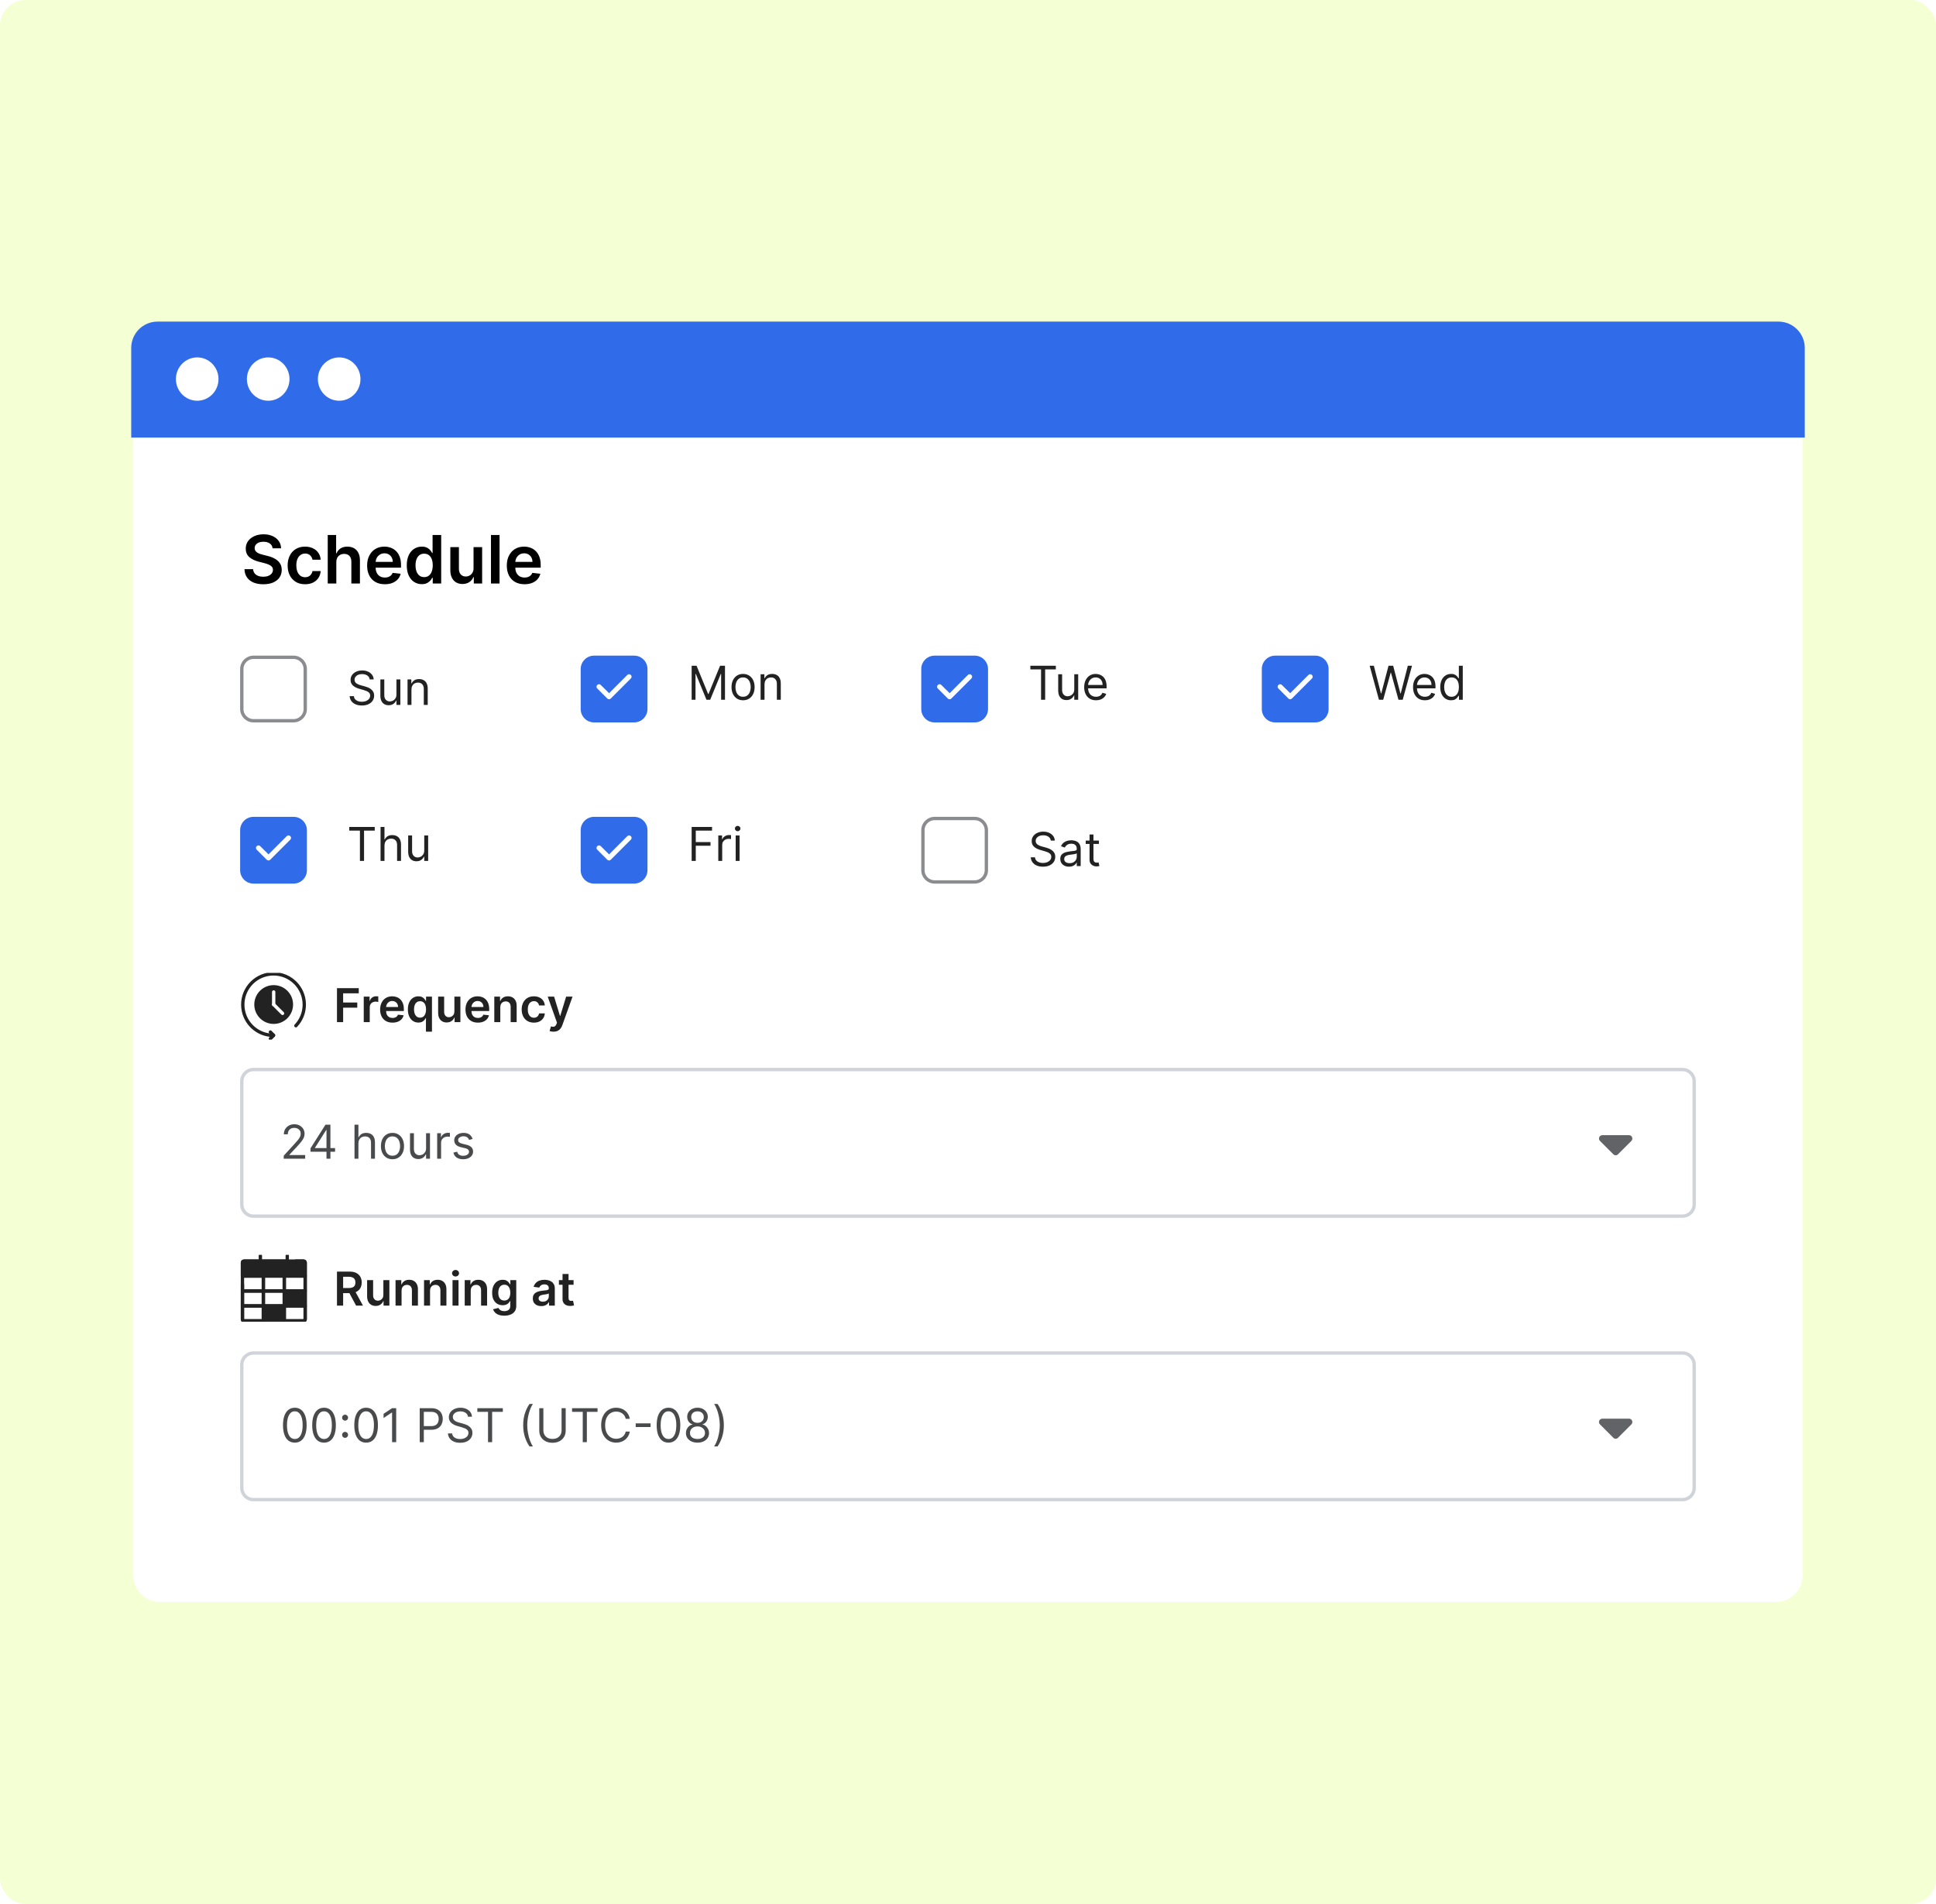 <svg width="305" height="300" viewBox="0 0 305 300" fill="none" xmlns="http://www.w3.org/2000/svg">
<rect width="305" height="300" rx="4" fill="#F4FFD3"/>
<g filter="url(#filter0_d_782_81918)">
<g clip-path="url(#clip0_782_81918)">
<path d="M21 66.317H284V246.209C284 248.533 282.116 250.417 279.792 250.417H25.208C22.884 250.417 21 248.533 21 246.209V66.317Z" fill="white"/>
<path d="M42.946 84.393C42.911 84.067 42.764 83.813 42.505 83.631C42.249 83.449 41.915 83.358 41.504 83.358C41.215 83.358 40.967 83.402 40.761 83.489C40.554 83.576 40.396 83.695 40.286 83.844C40.177 83.993 40.121 84.164 40.118 84.356C40.118 84.515 40.154 84.653 40.227 84.771C40.301 84.888 40.402 84.987 40.529 85.069C40.656 85.149 40.797 85.216 40.951 85.271C41.106 85.326 41.261 85.372 41.418 85.409L42.136 85.589C42.424 85.656 42.702 85.747 42.969 85.861C43.237 85.976 43.478 86.12 43.69 86.295C43.904 86.469 44.073 86.68 44.198 86.926C44.322 87.173 44.384 87.462 44.384 87.793C44.384 88.241 44.27 88.636 44.041 88.977C43.812 89.316 43.48 89.581 43.047 89.773C42.616 89.962 42.094 90.057 41.482 90.057C40.886 90.057 40.37 89.965 39.931 89.78C39.495 89.596 39.154 89.327 38.908 88.973C38.664 88.62 38.532 88.189 38.512 87.681H39.875C39.895 87.947 39.977 88.169 40.122 88.346C40.266 88.523 40.454 88.655 40.686 88.742C40.92 88.829 41.182 88.873 41.471 88.873C41.772 88.873 42.036 88.828 42.263 88.738C42.492 88.646 42.671 88.519 42.8 88.357C42.93 88.193 42.996 88.001 42.998 87.782C42.996 87.582 42.937 87.418 42.823 87.288C42.708 87.156 42.548 87.047 42.341 86.96C42.137 86.87 41.898 86.79 41.624 86.721L40.753 86.496C40.123 86.335 39.625 86.089 39.259 85.761C38.895 85.429 38.714 84.99 38.714 84.442C38.714 83.991 38.836 83.596 39.08 83.258C39.326 82.919 39.661 82.656 40.084 82.469C40.508 82.28 40.987 82.185 41.523 82.185C42.066 82.185 42.541 82.28 42.95 82.469C43.361 82.656 43.683 82.916 43.917 83.25C44.152 83.581 44.272 83.962 44.28 84.393H42.946ZM48.063 90.053C47.49 90.053 46.999 89.927 46.588 89.676C46.179 89.424 45.864 89.077 45.642 88.633C45.423 88.188 45.314 87.674 45.314 87.094C45.314 86.511 45.426 85.997 45.65 85.551C45.874 85.103 46.19 84.754 46.599 84.505C47.01 84.254 47.495 84.128 48.056 84.128C48.522 84.128 48.934 84.214 49.292 84.386C49.654 84.555 49.941 84.796 50.155 85.107C50.37 85.416 50.492 85.777 50.521 86.19H49.229C49.176 85.914 49.052 85.683 48.855 85.499C48.661 85.312 48.401 85.219 48.075 85.219C47.798 85.219 47.555 85.294 47.346 85.443C47.137 85.59 46.974 85.802 46.857 86.078C46.742 86.355 46.685 86.686 46.685 87.072C46.685 87.463 46.742 87.799 46.857 88.081C46.971 88.359 47.132 88.575 47.339 88.727C47.548 88.876 47.793 88.951 48.075 88.951C48.274 88.951 48.452 88.914 48.609 88.839C48.768 88.762 48.901 88.651 49.008 88.506C49.115 88.362 49.189 88.186 49.229 87.98H50.521C50.489 88.386 50.37 88.746 50.163 89.059C49.956 89.371 49.675 89.615 49.319 89.791C48.962 89.966 48.544 90.053 48.063 90.053ZM52.984 86.579V89.941H51.632V82.29H52.954V85.178H53.022C53.156 84.854 53.364 84.599 53.645 84.412C53.929 84.223 54.291 84.128 54.729 84.128C55.127 84.128 55.475 84.212 55.771 84.378C56.068 84.545 56.297 84.789 56.459 85.111C56.623 85.432 56.705 85.824 56.705 86.287V89.941H55.353V86.496C55.353 86.111 55.253 85.81 55.054 85.596C54.857 85.379 54.581 85.271 54.224 85.271C53.985 85.271 53.771 85.323 53.582 85.428C53.395 85.53 53.248 85.678 53.141 85.873C53.036 86.067 52.984 86.302 52.984 86.579ZM60.624 90.053C60.049 90.053 59.552 89.933 59.133 89.694C58.717 89.453 58.397 89.112 58.173 88.671C57.949 88.227 57.837 87.706 57.837 87.105C57.837 86.515 57.949 85.997 58.173 85.551C58.4 85.103 58.716 84.754 59.122 84.505C59.528 84.254 60.005 84.128 60.553 84.128C60.907 84.128 61.24 84.185 61.554 84.3C61.87 84.412 62.149 84.586 62.391 84.823C62.635 85.059 62.827 85.361 62.966 85.727C63.106 86.091 63.175 86.524 63.175 87.027V87.442H58.472V86.53H61.879C61.877 86.271 61.821 86.041 61.711 85.839C61.602 85.635 61.448 85.474 61.252 85.357C61.057 85.24 60.831 85.181 60.572 85.181C60.295 85.181 60.052 85.249 59.843 85.383C59.634 85.515 59.471 85.69 59.354 85.906C59.239 86.12 59.181 86.356 59.178 86.612V87.408C59.178 87.742 59.239 88.028 59.361 88.267C59.483 88.504 59.654 88.686 59.873 88.813C60.092 88.937 60.349 88.999 60.643 88.999C60.839 88.999 61.017 88.972 61.177 88.917C61.336 88.86 61.474 88.777 61.592 88.667C61.709 88.557 61.797 88.422 61.857 88.26L63.119 88.402C63.04 88.736 62.888 89.027 62.664 89.276C62.442 89.522 62.158 89.714 61.812 89.851C61.466 89.986 61.07 90.053 60.624 90.053ZM66.449 90.042C65.998 90.042 65.595 89.926 65.239 89.694C64.882 89.463 64.601 89.126 64.394 88.686C64.188 88.245 64.084 87.709 64.084 87.079C64.084 86.442 64.189 85.904 64.398 85.465C64.61 85.025 64.895 84.692 65.254 84.468C65.612 84.241 66.012 84.128 66.453 84.128C66.789 84.128 67.065 84.185 67.282 84.3C67.499 84.412 67.671 84.548 67.798 84.707C67.925 84.864 68.023 85.012 68.093 85.152H68.149V82.29H69.505V89.941H68.175V89.037H68.093C68.023 89.176 67.922 89.325 67.79 89.481C67.658 89.636 67.484 89.768 67.267 89.877C67.05 89.987 66.778 90.042 66.449 90.042ZM66.826 88.932C67.113 88.932 67.357 88.855 67.558 88.701C67.76 88.544 67.913 88.326 68.018 88.047C68.123 87.768 68.175 87.443 68.175 87.072C68.175 86.701 68.123 86.378 68.018 86.104C67.916 85.83 67.764 85.617 67.562 85.465C67.363 85.314 67.118 85.238 66.826 85.238C66.525 85.238 66.273 85.316 66.072 85.473C65.87 85.63 65.718 85.847 65.616 86.123C65.514 86.399 65.463 86.716 65.463 87.072C65.463 87.43 65.514 87.751 65.616 88.032C65.721 88.311 65.874 88.531 66.075 88.693C66.28 88.853 66.53 88.932 66.826 88.932ZM74.603 87.528V84.203H75.956V89.941H74.644V88.921H74.585C74.455 89.242 74.242 89.505 73.946 89.709C73.652 89.913 73.29 90.016 72.859 90.016C72.483 90.016 72.15 89.932 71.861 89.765C71.575 89.596 71.351 89.351 71.189 89.029C71.027 88.706 70.946 88.315 70.946 87.856V84.203H72.298V87.647C72.298 88.011 72.398 88.3 72.597 88.514C72.796 88.728 73.058 88.835 73.382 88.835C73.581 88.835 73.774 88.787 73.961 88.689C74.147 88.592 74.301 88.448 74.42 88.256C74.542 88.062 74.603 87.819 74.603 87.528ZM78.699 82.29V89.941H77.346V82.29H78.699ZM82.63 90.053C82.054 90.053 81.558 89.933 81.139 89.694C80.723 89.453 80.403 89.112 80.179 88.671C79.955 88.227 79.843 87.706 79.843 87.105C79.843 86.515 79.955 85.997 80.179 85.551C80.406 85.103 80.722 84.754 81.128 84.505C81.534 84.254 82.011 84.128 82.559 84.128C82.912 84.128 83.246 84.185 83.56 84.3C83.876 84.412 84.155 84.586 84.397 84.823C84.641 85.059 84.832 85.361 84.972 85.727C85.112 86.091 85.181 86.524 85.181 87.027V87.442H80.478V86.53H83.885C83.882 86.271 83.826 86.041 83.717 85.839C83.607 85.635 83.454 85.474 83.257 85.357C83.063 85.24 82.836 85.181 82.577 85.181C82.301 85.181 82.058 85.249 81.849 85.383C81.64 85.515 81.477 85.69 81.359 85.906C81.245 86.12 81.186 86.356 81.184 86.612V87.408C81.184 87.742 81.245 88.028 81.367 88.267C81.489 88.504 81.66 88.686 81.879 88.813C82.098 88.937 82.354 88.999 82.648 88.999C82.845 88.999 83.023 88.972 83.183 88.917C83.342 88.86 83.48 88.777 83.597 88.667C83.714 88.557 83.803 88.422 83.862 88.26L85.125 88.402C85.046 88.736 84.894 89.027 84.669 89.276C84.448 89.522 84.164 89.714 83.818 89.851C83.471 89.986 83.076 90.053 82.63 90.053Z" fill="black"/>
<path d="M38.095 103.409C38.095 102.392 38.919 101.568 39.936 101.568H46.248C47.265 101.568 48.089 102.392 48.089 103.409V109.721C48.089 110.737 47.265 111.562 46.248 111.562H39.936C38.919 111.562 38.095 110.737 38.095 109.721V103.409Z" fill="white"/>
<path d="M38.095 103.409C38.095 102.392 38.919 101.568 39.936 101.568H46.248C47.265 101.568 48.089 102.392 48.089 103.409V109.721C48.089 110.737 47.265 111.562 46.248 111.562H39.936C38.919 111.562 38.095 110.737 38.095 109.721V103.409Z" stroke="#8A8C8F" stroke-width="0.526"/>
<path d="M45.767 105.155C45.878 105.279 45.878 105.464 45.767 105.575L42.513 108.829C42.389 108.953 42.204 108.953 42.093 108.829L40.417 107.153C40.294 107.042 40.294 106.857 40.417 106.746C40.528 106.623 40.713 106.623 40.824 106.746L42.291 108.213L45.348 105.155C45.459 105.045 45.644 105.045 45.755 105.155H45.767Z" fill="white"/>
<path d="M58.241 105.048C58.21 104.783 58.083 104.578 57.86 104.431C57.636 104.285 57.363 104.211 57.038 104.211C56.801 104.211 56.594 104.25 56.416 104.326C56.24 104.403 56.102 104.509 56.003 104.643C55.905 104.777 55.856 104.93 55.856 105.101C55.856 105.243 55.891 105.366 55.959 105.469C56.028 105.57 56.117 105.655 56.225 105.723C56.333 105.789 56.447 105.844 56.565 105.888C56.684 105.929 56.793 105.963 56.892 105.99L57.436 106.136C57.575 106.173 57.731 106.223 57.901 106.288C58.074 106.352 58.239 106.44 58.396 106.552C58.554 106.662 58.685 106.803 58.788 106.976C58.891 107.148 58.942 107.36 58.942 107.611C58.942 107.9 58.866 108.162 58.715 108.395C58.565 108.629 58.345 108.815 58.056 108.952C57.768 109.09 57.419 109.159 57.007 109.159C56.624 109.159 56.291 109.097 56.011 108.973C55.732 108.85 55.512 108.677 55.352 108.456C55.193 108.234 55.103 107.977 55.082 107.684H55.752C55.769 107.886 55.837 108.054 55.956 108.186C56.076 108.317 56.228 108.415 56.411 108.479C56.596 108.542 56.794 108.573 57.007 108.573C57.255 108.573 57.477 108.533 57.674 108.453C57.871 108.371 58.027 108.258 58.142 108.113C58.257 107.967 58.315 107.796 58.315 107.601C58.315 107.423 58.265 107.278 58.166 107.166C58.066 107.055 57.935 106.964 57.773 106.894C57.611 106.825 57.436 106.764 57.248 106.711L56.589 106.523C56.17 106.403 55.839 106.231 55.595 106.008C55.351 105.785 55.229 105.493 55.229 105.132C55.229 104.832 55.31 104.571 55.472 104.347C55.636 104.122 55.856 103.948 56.131 103.824C56.408 103.699 56.718 103.636 57.059 103.636C57.405 103.636 57.711 103.698 57.98 103.822C58.248 103.944 58.461 104.111 58.618 104.324C58.777 104.537 58.86 104.778 58.869 105.048H58.241ZM62.456 107.423V105.048H63.073V109.065H62.456V108.385H62.414C62.32 108.589 62.174 108.762 61.975 108.905C61.776 109.047 61.525 109.117 61.222 109.117C60.971 109.117 60.748 109.062 60.553 108.952C60.357 108.841 60.204 108.674 60.092 108.45C59.981 108.226 59.925 107.942 59.925 107.601V105.048H60.542V107.559C60.542 107.852 60.624 108.085 60.788 108.26C60.953 108.434 61.164 108.521 61.421 108.521C61.574 108.521 61.73 108.482 61.889 108.403C62.049 108.325 62.183 108.205 62.291 108.042C62.401 107.88 62.456 107.674 62.456 107.423ZM64.821 106.649V109.065H64.204V105.048H64.8V105.676H64.852C64.946 105.472 65.089 105.308 65.281 105.184C65.473 105.059 65.721 104.996 66.024 104.996C66.296 104.996 66.534 105.052 66.738 105.163C66.942 105.273 67.1 105.44 67.214 105.665C67.327 105.889 67.384 106.171 67.384 106.513V109.065H66.766V106.554C66.766 106.239 66.684 105.993 66.521 105.817C66.357 105.639 66.132 105.55 65.846 105.55C65.649 105.55 65.473 105.593 65.318 105.678C65.164 105.764 65.043 105.889 64.954 106.052C64.865 106.216 64.821 106.415 64.821 106.649Z" fill="#222222"/>
<path d="M91.484 103.409C91.484 102.247 92.426 101.305 93.588 101.305H99.9C101.062 101.305 102.004 102.247 102.004 103.409V109.721C102.004 110.883 101.062 111.825 99.9 111.825H93.588C92.426 111.825 91.484 110.883 91.484 109.721V103.409Z" fill="#306BEA"/>
<path d="M99.382 104.349C99.542 104.497 99.542 104.756 99.382 104.903L96.226 108.059C96.078 108.22 95.819 108.22 95.671 108.059L94.093 106.481C93.933 106.334 93.933 106.075 94.093 105.927C94.241 105.766 94.5 105.766 94.648 105.927L95.955 107.221L98.827 104.349C98.975 104.188 99.234 104.188 99.382 104.349Z" fill="white"/>
<path d="M108.964 102.897H109.739L111.559 107.343H111.621L113.441 102.897H114.215V108.253H113.609V104.184H113.556L111.883 108.253H111.297L109.623 104.184H109.571V108.253H108.964V102.897ZM117.064 108.337C116.701 108.337 116.383 108.25 116.109 108.078C115.837 107.905 115.625 107.664 115.471 107.353C115.32 107.043 115.244 106.68 115.244 106.265C115.244 105.847 115.32 105.482 115.471 105.17C115.625 104.858 115.837 104.615 116.109 104.443C116.383 104.27 116.701 104.184 117.064 104.184C117.427 104.184 117.744 104.27 118.016 104.443C118.29 104.615 118.502 104.858 118.654 105.17C118.807 105.482 118.884 105.847 118.884 106.265C118.884 106.68 118.807 107.043 118.654 107.353C118.502 107.664 118.29 107.905 118.016 108.078C117.744 108.25 117.427 108.337 117.064 108.337ZM117.064 107.782C117.339 107.782 117.566 107.712 117.744 107.57C117.922 107.429 118.053 107.244 118.139 107.013C118.224 106.783 118.267 106.534 118.267 106.265C118.267 105.997 118.224 105.747 118.139 105.515C118.053 105.283 117.922 105.096 117.744 104.953C117.566 104.81 117.339 104.738 117.064 104.738C116.788 104.738 116.562 104.81 116.384 104.953C116.206 105.096 116.075 105.283 115.989 105.515C115.904 105.747 115.861 105.997 115.861 106.265C115.861 106.534 115.904 106.783 115.989 107.013C116.075 107.244 116.206 107.429 116.384 107.57C116.562 107.712 116.788 107.782 117.064 107.782ZM120.443 105.837V108.253H119.826V104.236H120.422V104.864H120.475C120.569 104.66 120.712 104.496 120.903 104.372C121.095 104.247 121.343 104.184 121.646 104.184C121.918 104.184 122.156 104.24 122.36 104.351C122.564 104.461 122.723 104.628 122.836 104.853C122.949 105.077 123.006 105.359 123.006 105.701V108.253H122.389V105.742C122.389 105.427 122.307 105.181 122.143 105.005C121.979 104.827 121.754 104.738 121.468 104.738C121.271 104.738 121.095 104.781 120.94 104.866C120.787 104.952 120.666 105.077 120.577 105.24C120.488 105.404 120.443 105.603 120.443 105.837Z" fill="#222222"/>
<path d="M145.136 103.409C145.136 102.247 146.078 101.305 147.24 101.305H153.552C154.714 101.305 155.656 102.247 155.656 103.409V109.721C155.656 110.883 154.714 111.825 153.552 111.825H147.24C146.078 111.825 145.136 110.883 145.136 109.721V103.409Z" fill="#306BEA"/>
<path d="M153.034 104.349C153.194 104.497 153.194 104.756 153.034 104.903L149.878 108.059C149.73 108.22 149.471 108.22 149.323 108.059L147.745 106.481C147.585 106.334 147.585 106.075 147.745 105.927C147.893 105.766 148.152 105.766 148.3 105.927L149.607 107.221L152.479 104.349C152.627 104.188 152.886 104.188 153.034 104.349Z" fill="white"/>
<path d="M162.324 103.473V102.897H166.34V103.473H164.656V108.253H164.008V103.473H162.324ZM169.242 106.611V104.236H169.86V108.253H169.242V107.573H169.201C169.106 107.777 168.96 107.95 168.761 108.093C168.563 108.235 168.311 108.305 168.008 108.305C167.757 108.305 167.534 108.25 167.339 108.14C167.143 108.029 166.99 107.862 166.878 107.638C166.767 107.413 166.711 107.13 166.711 106.788V104.236H167.328V106.747C167.328 107.04 167.41 107.273 167.574 107.447C167.74 107.622 167.951 107.709 168.207 107.709C168.36 107.709 168.516 107.67 168.675 107.591C168.835 107.513 168.97 107.393 169.078 107.23C169.188 107.068 169.242 106.862 169.242 106.611ZM172.674 108.337C172.287 108.337 171.953 108.251 171.672 108.08C171.394 107.908 171.178 107.667 171.027 107.359C170.877 107.048 170.802 106.687 170.802 106.276C170.802 105.865 170.877 105.502 171.027 105.188C171.178 104.873 171.389 104.627 171.659 104.451C171.931 104.273 172.249 104.184 172.611 104.184C172.821 104.184 173.027 104.219 173.231 104.289C173.435 104.358 173.621 104.472 173.788 104.628C173.955 104.784 174.089 104.989 174.188 105.246C174.288 105.502 174.337 105.817 174.337 106.192V106.454H171.241V105.92H173.71C173.71 105.694 173.664 105.491 173.574 105.314C173.485 105.136 173.357 104.995 173.192 104.893C173.028 104.79 172.834 104.738 172.611 104.738C172.365 104.738 172.153 104.799 171.973 104.921C171.795 105.042 171.659 105.199 171.563 105.392C171.467 105.586 171.419 105.793 171.419 106.014V106.37C171.419 106.673 171.471 106.931 171.576 107.142C171.682 107.351 171.829 107.51 172.018 107.62C172.206 107.728 172.425 107.782 172.674 107.782C172.836 107.782 172.983 107.76 173.113 107.714C173.246 107.667 173.36 107.597 173.456 107.505C173.552 107.411 173.626 107.294 173.678 107.155L174.274 107.322C174.212 107.524 174.106 107.702 173.958 107.855C173.81 108.007 173.627 108.126 173.409 108.211C173.191 108.295 172.946 108.337 172.674 108.337Z" fill="#222222"/>
<path d="M198.788 103.409C198.788 102.247 199.73 101.305 200.892 101.305H207.204C208.366 101.305 209.308 102.247 209.308 103.409V109.721C209.308 110.883 208.366 111.825 207.204 111.825H200.892C199.73 111.825 198.788 110.883 198.788 109.721V103.409Z" fill="#306BEA"/>
<path d="M206.686 104.349C206.846 104.497 206.846 104.756 206.686 104.903L203.53 108.059C203.382 108.22 203.123 108.22 202.975 108.059L201.397 106.481C201.237 106.334 201.237 106.075 201.397 105.927C201.545 105.766 201.804 105.766 201.952 105.927L203.259 107.221L206.131 104.349C206.279 104.188 206.538 104.188 206.686 104.349Z" fill="white"/>
<path d="M217.241 108.253L215.777 102.897H216.436L217.555 107.259H217.607L218.748 102.897H219.48L220.62 107.259H220.672L221.791 102.897H222.45L220.986 108.253H220.317L219.135 103.985H219.093L217.911 108.253H217.241ZM224.485 108.337C224.098 108.337 223.764 108.251 223.483 108.08C223.204 107.908 222.989 107.667 222.837 107.359C222.688 107.048 222.613 106.687 222.613 106.276C222.613 105.865 222.688 105.502 222.837 105.188C222.989 104.873 223.2 104.627 223.47 104.451C223.742 104.273 224.06 104.184 224.422 104.184C224.631 104.184 224.838 104.219 225.042 104.289C225.246 104.358 225.432 104.472 225.599 104.628C225.766 104.784 225.9 104.989 225.999 105.246C226.098 105.502 226.148 105.817 226.148 106.192V106.454H223.052V105.92H225.521C225.521 105.694 225.475 105.491 225.385 105.314C225.296 105.136 225.168 104.995 225.003 104.893C224.839 104.79 224.645 104.738 224.422 104.738C224.176 104.738 223.964 104.799 223.784 104.921C223.606 105.042 223.469 105.199 223.374 105.392C223.278 105.586 223.23 105.793 223.23 106.014V106.37C223.23 106.673 223.282 106.931 223.387 107.142C223.493 107.351 223.64 107.51 223.829 107.62C224.017 107.728 224.236 107.782 224.485 107.782C224.647 107.782 224.794 107.76 224.924 107.714C225.057 107.667 225.171 107.597 225.267 107.505C225.363 107.411 225.437 107.294 225.489 107.155L226.085 107.322C226.023 107.524 225.917 107.702 225.769 107.855C225.621 108.007 225.438 108.126 225.22 108.211C225.002 108.295 224.757 108.337 224.485 108.337ZM228.604 108.337C228.269 108.337 227.973 108.252 227.717 108.083C227.461 107.912 227.26 107.672 227.116 107.361C226.971 107.049 226.899 106.68 226.899 106.255C226.899 105.833 226.971 105.467 227.116 105.157C227.26 104.846 227.462 104.607 227.72 104.438C227.978 104.268 228.276 104.184 228.614 104.184C228.876 104.184 229.082 104.227 229.234 104.315C229.387 104.4 229.504 104.498 229.584 104.608C229.666 104.716 229.73 104.805 229.775 104.874H229.828V102.897H230.445V108.253H229.848V107.636H229.775C229.73 107.709 229.665 107.801 229.582 107.913C229.498 108.023 229.379 108.121 229.223 108.208C229.068 108.294 228.862 108.337 228.604 108.337ZM228.687 107.782C228.935 107.782 229.144 107.718 229.315 107.589C229.486 107.458 229.616 107.278 229.705 107.047C229.794 106.816 229.838 106.548 229.838 106.245C229.838 105.945 229.794 105.682 229.707 105.457C229.62 105.231 229.491 105.055 229.32 104.929C229.149 104.802 228.938 104.738 228.687 104.738C228.426 104.738 228.208 104.805 228.034 104.94C227.861 105.072 227.731 105.253 227.644 105.481C227.559 105.708 227.516 105.962 227.516 106.245C227.516 106.53 227.559 106.79 227.647 107.024C227.735 107.256 227.866 107.441 228.039 107.578C228.213 107.714 228.429 107.782 228.687 107.782Z" fill="#222222"/>
<path d="M37.832 128.807C37.832 127.645 38.774 126.703 39.936 126.703H46.248C47.41 126.703 48.352 127.645 48.352 128.807V135.119C48.352 136.281 47.41 137.223 46.248 137.223H39.936C38.774 137.223 37.832 136.281 37.832 135.119V128.807Z" fill="#306BEA"/>
<path d="M45.73 129.747C45.89 129.895 45.89 130.153 45.73 130.301L42.574 133.457C42.426 133.618 42.167 133.618 42.019 133.457L40.441 131.879C40.281 131.731 40.281 131.473 40.441 131.325C40.589 131.164 40.848 131.164 40.996 131.325L42.303 132.619L45.175 129.747C45.323 129.586 45.582 129.586 45.73 129.747Z" fill="white"/>
<path d="M55.02 128.871V128.295H59.036V128.871H57.352V133.651H56.704V128.871H55.02ZM60.571 131.235V133.651H59.954V128.295H60.571V130.262H60.623C60.717 130.054 60.858 129.89 61.047 129.768C61.237 129.644 61.489 129.582 61.805 129.582C62.079 129.582 62.319 129.637 62.524 129.747C62.73 129.855 62.889 130.021 63.003 130.246C63.118 130.469 63.175 130.753 63.175 131.099V133.651H62.558V131.14C62.558 130.821 62.475 130.575 62.31 130.4C62.146 130.224 61.918 130.136 61.627 130.136C61.425 130.136 61.244 130.179 61.083 130.264C60.925 130.35 60.799 130.474 60.707 130.638C60.616 130.802 60.571 131.001 60.571 131.235ZM66.836 132.009V129.634H67.453V133.651H66.836V132.971H66.794C66.7 133.175 66.553 133.348 66.355 133.491C66.156 133.633 65.905 133.703 65.601 133.703C65.35 133.703 65.127 133.648 64.932 133.538C64.737 133.427 64.583 133.259 64.472 133.036C64.36 132.811 64.304 132.528 64.304 132.186V129.634H64.921V132.145C64.921 132.437 65.004 132.671 65.167 132.845C65.333 133.02 65.544 133.107 65.8 133.107C65.954 133.107 66.11 133.068 66.268 132.989C66.429 132.911 66.563 132.791 66.671 132.628C66.781 132.466 66.836 132.26 66.836 132.009Z" fill="#222222"/>
<path d="M91.484 128.807C91.484 127.645 92.426 126.703 93.588 126.703H99.9C101.062 126.703 102.004 127.645 102.004 128.807V135.119C102.004 136.281 101.062 137.223 99.9 137.223H93.588C92.426 137.223 91.484 136.281 91.484 135.119V128.807Z" fill="#306BEA"/>
<path d="M99.382 129.747C99.542 129.895 99.542 130.153 99.382 130.301L96.226 133.457C96.078 133.618 95.819 133.618 95.671 133.457L94.093 131.879C93.933 131.731 93.933 131.473 94.093 131.325C94.241 131.164 94.5 131.164 94.648 131.325L95.955 132.619L98.827 129.747C98.975 129.586 99.234 129.586 99.382 129.747Z" fill="white"/>
<path d="M108.964 133.651V128.295H112.176V128.871H109.613V130.68H111.935V131.255H109.613V133.651H108.964ZM113.16 133.651V129.634H113.756V130.241H113.798C113.871 130.042 114.003 129.881 114.195 129.757C114.387 129.633 114.603 129.571 114.844 129.571C114.889 129.571 114.946 129.572 115.014 129.574C115.082 129.576 115.133 129.578 115.168 129.582V130.209C115.147 130.204 115.099 130.196 115.024 130.186C114.951 130.174 114.873 130.168 114.791 130.168C114.596 130.168 114.422 130.209 114.268 130.291C114.117 130.371 113.996 130.482 113.908 130.625C113.82 130.766 113.777 130.928 113.777 131.109V133.651H113.16ZM115.9 133.651V129.634H116.517V133.651H115.9ZM116.213 128.965C116.093 128.965 115.989 128.924 115.902 128.842C115.817 128.76 115.774 128.661 115.774 128.546C115.774 128.431 115.817 128.333 115.902 128.251C115.989 128.169 116.093 128.128 116.213 128.128C116.334 128.128 116.437 128.169 116.522 128.251C116.609 128.333 116.653 128.431 116.653 128.546C116.653 128.661 116.609 128.76 116.522 128.842C116.437 128.924 116.334 128.965 116.213 128.965Z" fill="#222222"/>
<path d="M145.399 128.807C145.399 127.79 146.223 126.966 147.24 126.966H153.552C154.569 126.966 155.393 127.79 155.393 128.807V135.119C155.393 136.136 154.569 136.96 153.552 136.96H147.24C146.223 136.96 145.399 136.136 145.399 135.119V128.807Z" fill="white"/>
<path d="M145.399 128.807C145.399 127.79 146.223 126.966 147.24 126.966H153.552C154.569 126.966 155.393 127.79 155.393 128.807V135.119C155.393 136.136 154.569 136.96 153.552 136.96H147.24C146.223 136.96 145.399 136.136 145.399 135.119V128.807Z" stroke="#8A8C8F" stroke-width="0.526"/>
<path d="M153.071 130.554C153.182 130.677 153.182 130.862 153.071 130.973L149.817 134.228C149.693 134.351 149.508 134.351 149.397 134.228L147.721 132.551C147.598 132.44 147.598 132.255 147.721 132.144C147.832 132.021 148.017 132.021 148.128 132.144L149.595 133.611L152.652 130.554C152.763 130.443 152.948 130.443 153.059 130.554H153.071Z" fill="white"/>
<path d="M165.545 130.446C165.514 130.181 165.387 129.975 165.164 129.829C164.94 129.683 164.667 129.609 164.342 129.609C164.105 129.609 163.898 129.648 163.72 129.724C163.544 129.801 163.406 129.907 163.307 130.041C163.209 130.175 163.16 130.328 163.16 130.498C163.16 130.641 163.194 130.764 163.262 130.867C163.332 130.968 163.421 131.053 163.529 131.121C163.637 131.187 163.751 131.242 163.869 131.286C163.988 131.327 164.097 131.361 164.196 131.388L164.74 131.534C164.879 131.571 165.035 131.621 165.205 131.686C165.378 131.75 165.543 131.838 165.7 131.95C165.858 132.06 165.989 132.201 166.092 132.373C166.195 132.546 166.246 132.758 166.246 133.009C166.246 133.298 166.17 133.56 166.019 133.793C165.869 134.027 165.649 134.213 165.36 134.35C165.072 134.488 164.723 134.557 164.311 134.557C163.928 134.557 163.595 134.495 163.315 134.371C163.036 134.248 162.816 134.075 162.656 133.854C162.497 133.632 162.407 133.375 162.386 133.082H163.056C163.073 133.284 163.141 133.452 163.26 133.584C163.38 133.715 163.532 133.813 163.715 133.877C163.9 133.94 164.098 133.971 164.311 133.971C164.559 133.971 164.781 133.931 164.978 133.851C165.175 133.769 165.331 133.656 165.446 133.511C165.561 133.365 165.619 133.194 165.619 132.998C165.619 132.821 165.569 132.676 165.47 132.564C165.37 132.453 165.239 132.362 165.077 132.292C164.915 132.223 164.74 132.162 164.552 132.109L163.893 131.921C163.474 131.801 163.143 131.629 162.899 131.406C162.655 131.183 162.533 130.891 162.533 130.53C162.533 130.23 162.614 129.968 162.776 129.745C162.94 129.52 163.16 129.346 163.435 129.222C163.712 129.097 164.022 129.034 164.363 129.034C164.709 129.034 165.015 129.096 165.284 129.22C165.552 129.342 165.765 129.509 165.922 129.722C166.081 129.934 166.164 130.176 166.173 130.446H165.545ZM168.411 134.557C168.156 134.557 167.925 134.509 167.718 134.413C167.51 134.316 167.346 134.175 167.224 133.992C167.102 133.807 167.041 133.584 167.041 133.323C167.041 133.093 167.086 132.906 167.177 132.763C167.267 132.618 167.388 132.505 167.54 132.423C167.692 132.341 167.859 132.28 168.042 132.24C168.227 132.198 168.413 132.165 168.599 132.141C168.843 132.109 169.041 132.086 169.193 132.07C169.346 132.053 169.458 132.024 169.527 131.984C169.599 131.944 169.635 131.874 169.635 131.775V131.754C169.635 131.496 169.564 131.295 169.423 131.152C169.283 131.009 169.072 130.938 168.787 130.938C168.493 130.938 168.262 131.002 168.094 131.131C167.927 131.26 167.809 131.398 167.741 131.544L167.156 131.335C167.26 131.091 167.4 130.901 167.574 130.765C167.75 130.627 167.942 130.532 168.149 130.478C168.359 130.422 168.564 130.394 168.767 130.394C168.896 130.394 169.044 130.41 169.211 130.441C169.38 130.471 169.543 130.532 169.7 130.627C169.859 130.721 169.99 130.863 170.095 131.053C170.2 131.243 170.252 131.497 170.252 131.816V134.463H169.635V133.919H169.603C169.561 134.006 169.492 134.099 169.394 134.199C169.296 134.298 169.167 134.383 169.004 134.452C168.842 134.522 168.644 134.557 168.411 134.557ZM168.505 134.003C168.749 134.003 168.955 133.955 169.122 133.859C169.291 133.763 169.419 133.639 169.504 133.487C169.591 133.336 169.635 133.176 169.635 133.009V132.444C169.609 132.475 169.551 132.504 169.462 132.53C169.375 132.555 169.274 132.577 169.159 132.596C169.045 132.613 168.935 132.629 168.827 132.643C168.72 132.655 168.634 132.665 168.568 132.674C168.407 132.695 168.257 132.729 168.118 132.776C167.98 132.822 167.869 132.89 167.783 132.983C167.7 133.073 167.658 133.197 167.658 133.354C167.658 133.569 167.737 133.731 167.896 133.841C168.056 133.949 168.259 134.003 168.505 134.003ZM173.125 130.446V130.969H171.044V130.446H173.125ZM171.65 129.484H172.267V133.312C172.267 133.487 172.293 133.617 172.343 133.705C172.396 133.79 172.462 133.847 172.542 133.877C172.624 133.905 172.71 133.919 172.801 133.919C172.869 133.919 172.925 133.915 172.968 133.908C173.012 133.9 173.047 133.893 173.073 133.888L173.198 134.442C173.157 134.458 173.098 134.473 173.023 134.489C172.948 134.506 172.853 134.515 172.738 134.515C172.564 134.515 172.393 134.478 172.226 134.403C172.06 134.328 171.922 134.214 171.812 134.06C171.704 133.907 171.65 133.713 171.65 133.48V129.484Z" fill="#222222"/>
<g clip-path="url(#clip1_782_81918)">
<path d="M43.116 159.067C44.658 159.067 45.908 157.816 45.908 156.275C45.908 154.733 44.658 153.482 43.116 153.482C41.574 153.482 40.324 154.733 40.324 156.275C40.324 157.816 41.574 159.067 43.116 159.067Z" fill="#222222" stroke="#222222" stroke-width="0.526" stroke-linecap="round" stroke-linejoin="round"/>
<path d="M46.615 159.614C47.434 158.747 47.937 157.576 47.937 156.289C47.937 153.613 45.768 151.443 43.092 151.443C40.416 151.443 38.247 153.613 38.247 156.289C38.247 158.965 40.416 161.133 43.092 161.133" stroke="#222222" stroke-width="0.526" stroke-linecap="round" stroke-linejoin="round"/>
<path d="M42.594 160.611L43.097 161.114C43.108 161.125 43.108 161.142 43.097 161.152L42.594 161.655" stroke="#222222" stroke-width="0.526" stroke-linecap="round" stroke-linejoin="round"/>
<path d="M43.116 156.275V154.299" stroke="white" stroke-width="0.526" stroke-linecap="round" stroke-linejoin="round"/>
<path d="M43.116 156.274L44.513 157.671" stroke="white" stroke-width="0.526" stroke-linecap="round" stroke-linejoin="round"/>
</g>
<path d="M53.088 159.049V153.693H56.519V154.506H54.058V155.96H56.284V156.774H54.058V159.049H53.088ZM57.304 159.049V155.032H58.222V155.702H58.263C58.337 155.47 58.462 155.291 58.64 155.165C58.819 155.038 59.024 154.975 59.255 154.975C59.307 154.975 59.365 154.977 59.43 154.982C59.496 154.986 59.551 154.992 59.594 155.001V155.872C59.554 155.858 59.491 155.845 59.404 155.835C59.318 155.823 59.235 155.817 59.155 155.817C58.983 155.817 58.827 155.854 58.69 155.929C58.554 156.002 58.447 156.104 58.368 156.235C58.29 156.366 58.25 156.517 58.25 156.687V159.049H57.304ZM61.836 159.127C61.434 159.127 61.086 159.044 60.793 158.876C60.502 158.707 60.278 158.468 60.121 158.16C59.964 157.849 59.885 157.484 59.885 157.064C59.885 156.651 59.964 156.288 60.121 155.976C60.279 155.662 60.501 155.418 60.785 155.244C61.069 155.068 61.403 154.98 61.786 154.98C62.034 154.98 62.268 155.02 62.487 155.1C62.709 155.179 62.904 155.301 63.073 155.466C63.244 155.632 63.378 155.843 63.476 156.099C63.574 156.354 63.622 156.657 63.622 157.009V157.299H60.33V156.661H62.715C62.713 156.48 62.674 156.319 62.597 156.177C62.52 156.035 62.413 155.922 62.276 155.84C62.14 155.758 61.981 155.717 61.8 155.717C61.606 155.717 61.436 155.764 61.29 155.858C61.143 155.951 61.029 156.073 60.947 156.225C60.867 156.374 60.826 156.539 60.824 156.719V157.276C60.824 157.509 60.867 157.71 60.952 157.877C61.038 158.043 61.157 158.17 61.311 158.259C61.464 158.346 61.644 158.39 61.849 158.39C61.987 158.39 62.112 158.371 62.223 158.332C62.335 158.292 62.432 158.234 62.514 158.157C62.596 158.08 62.657 157.985 62.699 157.872L63.583 157.971C63.527 158.205 63.421 158.409 63.264 158.583C63.109 158.756 62.91 158.89 62.668 158.986C62.425 159.08 62.148 159.127 61.836 159.127ZM67.104 160.555V158.416H67.064C67.016 158.514 66.945 158.617 66.853 158.727C66.76 158.835 66.638 158.928 66.487 159.004C66.335 159.081 66.144 159.119 65.914 159.119C65.598 159.119 65.316 159.038 65.067 158.876C64.817 158.714 64.62 158.479 64.475 158.17C64.331 157.862 64.258 157.487 64.258 157.046C64.258 156.599 64.332 156.223 64.478 155.916C64.626 155.607 64.826 155.375 65.077 155.218C65.328 155.059 65.608 154.98 65.916 154.98C66.152 154.98 66.345 155.02 66.497 155.1C66.649 155.179 66.769 155.274 66.858 155.385C66.947 155.495 67.016 155.599 67.064 155.696H67.122V155.032H68.053V160.555H67.104ZM66.178 158.343C66.378 158.343 66.549 158.289 66.69 158.181C66.832 158.071 66.939 157.918 67.012 157.723C67.085 157.528 67.122 157.3 67.122 157.04C67.122 156.781 67.085 156.555 67.012 156.363C66.941 156.171 66.834 156.022 66.693 155.916C66.554 155.81 66.382 155.756 66.178 155.756C65.967 155.756 65.791 155.811 65.65 155.921C65.508 156.031 65.402 156.183 65.331 156.376C65.259 156.57 65.223 156.791 65.223 157.04C65.223 157.292 65.259 157.516 65.331 157.713C65.404 157.908 65.511 158.062 65.652 158.175C65.795 158.287 65.97 158.343 66.178 158.343ZM71.586 157.36V155.032H72.532V159.049H71.615V158.335H71.573C71.482 158.56 71.333 158.744 71.126 158.887C70.92 159.03 70.666 159.101 70.365 159.101C70.101 159.101 69.869 159.043 69.666 158.926C69.466 158.807 69.309 158.636 69.196 158.411C69.082 158.184 69.026 157.91 69.026 157.59V155.032H69.972V157.443C69.972 157.698 70.042 157.9 70.181 158.05C70.321 158.2 70.504 158.275 70.731 158.275C70.87 158.275 71.005 158.241 71.136 158.173C71.267 158.105 71.374 158.004 71.458 157.869C71.543 157.733 71.586 157.563 71.586 157.36ZM75.284 159.127C74.881 159.127 74.534 159.044 74.241 158.876C73.95 158.707 73.726 158.468 73.569 158.16C73.412 157.849 73.333 157.484 73.333 157.064C73.333 156.651 73.412 156.288 73.569 155.976C73.727 155.662 73.949 155.418 74.233 155.244C74.517 155.068 74.851 154.98 75.234 154.98C75.482 154.98 75.716 155.02 75.935 155.1C76.157 155.179 76.352 155.301 76.521 155.466C76.692 155.632 76.826 155.843 76.924 156.099C77.021 156.354 77.07 156.657 77.07 157.009V157.299H73.778V156.661H76.163C76.161 156.48 76.122 156.319 76.045 156.177C75.968 156.035 75.861 155.922 75.724 155.84C75.588 155.758 75.429 155.717 75.248 155.717C75.054 155.717 74.884 155.764 74.738 155.858C74.591 155.951 74.477 156.073 74.395 156.225C74.315 156.374 74.274 156.539 74.272 156.719V157.276C74.272 157.509 74.315 157.71 74.4 157.877C74.486 158.043 74.605 158.17 74.758 158.259C74.912 158.346 75.091 158.39 75.297 158.39C75.435 158.39 75.56 158.371 75.671 158.332C75.783 158.292 75.879 158.234 75.962 158.157C76.043 158.08 76.105 157.985 76.147 157.872L77.031 157.971C76.975 158.205 76.869 158.409 76.712 158.583C76.557 158.756 76.358 158.89 76.116 158.986C75.873 159.08 75.596 159.127 75.284 159.127ZM78.818 156.695V159.049H77.871V155.032H78.776V155.715H78.823C78.915 155.49 79.063 155.311 79.265 155.179C79.469 155.046 79.721 154.98 80.021 154.98C80.298 154.98 80.539 155.039 80.745 155.158C80.953 155.276 81.113 155.448 81.226 155.673C81.341 155.898 81.398 156.171 81.396 156.491V159.049H80.45V156.638C80.45 156.369 80.38 156.159 80.24 156.008C80.103 155.856 79.912 155.78 79.668 155.78C79.502 155.78 79.355 155.817 79.226 155.89C79.098 155.961 78.998 156.065 78.925 156.201C78.853 156.337 78.818 156.502 78.818 156.695ZM84.111 159.127C83.71 159.127 83.365 159.039 83.078 158.863C82.792 158.687 82.571 158.444 82.416 158.134C82.263 157.821 82.186 157.462 82.186 157.056C82.186 156.648 82.264 156.288 82.421 155.976C82.578 155.662 82.8 155.418 83.085 155.244C83.373 155.068 83.713 154.98 84.105 154.98C84.431 154.98 84.72 155.04 84.971 155.16C85.224 155.279 85.425 155.447 85.575 155.665C85.725 155.881 85.81 156.134 85.831 156.423H84.927C84.89 156.23 84.803 156.069 84.665 155.94C84.529 155.809 84.347 155.743 84.118 155.743C83.925 155.743 83.755 155.796 83.609 155.9C83.462 156.003 83.348 156.151 83.266 156.345C83.186 156.538 83.146 156.77 83.146 157.04C83.146 157.314 83.186 157.55 83.266 157.747C83.346 157.942 83.459 158.093 83.603 158.199C83.75 158.304 83.921 158.356 84.118 158.356C84.258 158.356 84.383 158.33 84.492 158.277C84.604 158.223 84.697 158.146 84.772 158.045C84.847 157.944 84.899 157.821 84.927 157.676H85.831C85.809 157.96 85.725 158.212 85.58 158.432C85.436 158.65 85.239 158.82 84.989 158.944C84.74 159.066 84.447 159.127 84.111 159.127ZM87.197 160.555C87.068 160.555 86.949 160.545 86.839 160.524C86.731 160.505 86.644 160.482 86.58 160.456L86.8 159.718C86.937 159.758 87.06 159.778 87.168 159.776C87.276 159.774 87.371 159.74 87.453 159.674C87.537 159.609 87.608 159.501 87.665 159.35L87.746 159.133L86.29 155.032H87.294L88.219 158.066H88.261L89.19 155.032H90.197L88.588 159.535C88.513 159.748 88.414 159.93 88.29 160.082C88.166 160.235 88.015 160.352 87.835 160.432C87.657 160.514 87.445 160.555 87.197 160.555Z" fill="#222222"/>
<g clip-path="url(#clip2_782_81918)">
<path d="M37.832 168.361C37.832 167.199 38.774 166.257 39.936 166.257H265.064C266.226 166.257 267.168 167.199 267.168 168.361V187.777C267.168 188.939 266.226 189.881 265.064 189.881H39.936C38.774 189.881 37.832 188.939 37.832 187.777V168.361Z" fill="white"/>
<path d="M44.698 180.569V180.098L46.466 178.163C46.674 177.936 46.844 177.739 46.979 177.572C47.113 177.403 47.212 177.244 47.277 177.096C47.343 176.946 47.376 176.789 47.376 176.625C47.376 176.437 47.331 176.274 47.24 176.136C47.151 175.999 47.029 175.892 46.874 175.817C46.719 175.742 46.545 175.705 46.351 175.705C46.145 175.705 45.966 175.748 45.812 175.833C45.661 175.917 45.543 176.034 45.459 176.186C45.377 176.338 45.336 176.516 45.336 176.719H44.719C44.719 176.406 44.792 176.13 44.936 175.893C45.081 175.656 45.278 175.471 45.527 175.339C45.778 175.206 46.06 175.14 46.372 175.14C46.686 175.14 46.964 175.206 47.206 175.339C47.449 175.471 47.639 175.65 47.776 175.875C47.914 176.1 47.983 176.35 47.983 176.625C47.983 176.822 47.947 177.015 47.876 177.203C47.806 177.39 47.684 177.598 47.51 177.828C47.337 178.057 47.097 178.336 46.79 178.665L45.587 179.952V179.994H48.077V180.569H44.698ZM48.916 179.471V178.937L51.27 175.213H51.657V176.04H51.395L49.617 178.853V178.895H52.787V179.471H48.916ZM51.437 180.569V179.308V179.06V175.213H52.054V180.569H51.437ZM56.465 178.153V180.569H55.848V175.213H56.465V177.18H56.518C56.612 176.972 56.753 176.808 56.941 176.685C57.131 176.562 57.384 176.5 57.7 176.5C57.974 176.5 58.213 176.555 58.419 176.665C58.625 176.773 58.784 176.939 58.898 177.164C59.013 177.387 59.07 177.671 59.07 178.017V180.569H58.453V178.058C58.453 177.739 58.37 177.493 58.205 177.318C58.041 177.142 57.813 177.054 57.522 177.054C57.32 177.054 57.138 177.097 56.978 177.182C56.819 177.268 56.694 177.392 56.602 177.556C56.511 177.72 56.465 177.919 56.465 178.153ZM61.831 180.653C61.468 180.653 61.15 180.566 60.876 180.394C60.605 180.221 60.392 179.98 60.238 179.669C60.087 179.359 60.011 178.996 60.011 178.581C60.011 178.163 60.087 177.798 60.238 177.486C60.392 177.174 60.605 176.931 60.876 176.759C61.15 176.586 61.468 176.5 61.831 176.5C62.194 176.5 62.511 176.586 62.783 176.759C63.056 176.931 63.269 177.174 63.421 177.486C63.574 177.798 63.651 178.163 63.651 178.581C63.651 178.996 63.574 179.359 63.421 179.669C63.269 179.98 63.056 180.221 62.783 180.394C62.511 180.566 62.194 180.653 61.831 180.653ZM61.831 180.098C62.106 180.098 62.333 180.028 62.511 179.886C62.689 179.745 62.82 179.559 62.906 179.329C62.991 179.099 63.034 178.85 63.034 178.581C63.034 178.313 62.991 178.063 62.906 177.831C62.82 177.599 62.689 177.412 62.511 177.269C62.333 177.126 62.106 177.054 61.831 177.054C61.556 177.054 61.329 177.126 61.151 177.269C60.973 177.412 60.842 177.599 60.756 177.831C60.671 178.063 60.628 178.313 60.628 178.581C60.628 178.85 60.671 179.099 60.756 179.329C60.842 179.559 60.973 179.745 61.151 179.886C61.329 180.028 61.556 180.098 61.831 180.098ZM67.124 178.927V176.552H67.742V180.569H67.124V179.889H67.083C66.989 180.093 66.842 180.266 66.643 180.409C66.445 180.551 66.194 180.621 65.89 180.621C65.639 180.621 65.416 180.566 65.221 180.456C65.025 180.345 64.872 180.177 64.76 179.954C64.649 179.729 64.593 179.446 64.593 179.104V176.552H65.21V179.063C65.21 179.355 65.292 179.589 65.456 179.763C65.622 179.938 65.833 180.025 66.089 180.025C66.242 180.025 66.398 179.986 66.557 179.907C66.717 179.829 66.852 179.708 66.96 179.546C67.07 179.384 67.124 179.178 67.124 178.927ZM68.872 180.569V176.552H69.468V177.159H69.51C69.583 176.96 69.716 176.799 69.907 176.675C70.099 176.551 70.316 176.489 70.556 176.489C70.601 176.489 70.658 176.49 70.726 176.492C70.794 176.494 70.846 176.496 70.88 176.5V177.127C70.859 177.122 70.811 177.114 70.737 177.104C70.663 177.092 70.586 177.086 70.504 177.086C70.308 177.086 70.134 177.127 69.981 177.208C69.829 177.289 69.709 177.4 69.62 177.543C69.533 177.684 69.489 177.846 69.489 178.027V180.569H68.872ZM74.457 177.452L73.903 177.609C73.868 177.516 73.816 177.426 73.748 177.339C73.682 177.25 73.591 177.177 73.476 177.12C73.361 177.062 73.214 177.033 73.034 177.033C72.789 177.033 72.584 177.09 72.42 177.203C72.258 177.315 72.177 177.457 72.177 177.63C72.177 177.783 72.233 177.904 72.344 177.993C72.456 178.082 72.63 178.156 72.867 178.215L73.463 178.362C73.823 178.449 74.09 178.582 74.266 178.762C74.442 178.94 74.53 179.169 74.53 179.45C74.53 179.68 74.464 179.885 74.332 180.067C74.201 180.248 74.018 180.391 73.782 180.496C73.547 180.6 73.273 180.653 72.961 180.653C72.552 180.653 72.213 180.564 71.944 180.386C71.675 180.208 71.505 179.948 71.434 179.607L72.02 179.46C72.076 179.676 72.181 179.838 72.336 179.946C72.493 180.055 72.698 180.109 72.951 180.109C73.239 180.109 73.467 180.048 73.636 179.926C73.807 179.802 73.892 179.654 73.892 179.481C73.892 179.342 73.843 179.225 73.746 179.131C73.648 179.035 73.498 178.963 73.296 178.916L72.626 178.759C72.259 178.672 71.989 178.537 71.816 178.354C71.645 178.169 71.56 177.938 71.56 177.661C71.56 177.434 71.623 177.234 71.751 177.059C71.879 176.885 72.055 176.748 72.276 176.649C72.499 176.55 72.752 176.5 73.034 176.5C73.432 176.5 73.744 176.587 73.971 176.761C74.199 176.936 74.361 177.166 74.457 177.452Z" fill="#494A4C"/>
<path d="M254.166 179.869L252.062 177.765C251.914 177.617 251.865 177.387 251.947 177.19C252.029 176.992 252.226 176.861 252.44 176.861H256.648C256.862 176.861 257.043 176.992 257.125 177.19C257.207 177.387 257.158 177.617 257.01 177.765L254.906 179.869C254.708 180.083 254.363 180.083 254.166 179.869Z" fill="#626366"/>
</g>
<path d="M38.095 168.361C38.095 167.344 38.919 166.52 39.936 166.52H265.064C266.081 166.52 266.905 167.344 266.905 168.361V187.777C266.905 188.794 266.081 189.618 265.064 189.618H39.936C38.919 189.618 38.095 188.794 38.095 187.777V168.361Z" stroke="#D0D3D9" stroke-width="0.526"/>
<g clip-path="url(#clip3_782_81918)">
<path d="M38.196 199.057V196.94C38.196 196.809 38.301 196.704 38.432 196.704H45.255" fill="#222222"/>
<path d="M38.196 199.057V196.94C38.196 196.809 38.301 196.704 38.432 196.704H45.255" stroke="#222222" stroke-width="0.526" stroke-linecap="round" stroke-linejoin="round"/>
<path d="M46.603 196.704H47.844C47.974 196.704 48.079 196.809 48.079 196.94V205.881C48.079 206.011 47.973 206.116 47.844 206.116H38.432C38.301 206.116 38.196 206.011 38.196 205.881V200.4" stroke="#222222" stroke-width="0.526" stroke-linecap="round" stroke-linejoin="round"/>
<path d="M45.254 196.704H38.432C38.301 196.704 38.196 196.809 38.196 196.94V199.057H48.079V196.94C48.079 196.809 47.974 196.704 47.844 196.704H45.255" fill="#222222"/>
<path d="M45.254 196.704H38.432C38.301 196.704 38.196 196.809 38.196 196.94V199.057H48.079V196.94C48.079 196.809 47.974 196.704 47.844 196.704H45.255" stroke="#222222" stroke-width="0.526" stroke-linecap="round" stroke-linejoin="round"/>
<path d="M38.196 199.058H41.49V201.411H38.196V200.401V199.058Z" stroke="#222222" stroke-width="0.526" stroke-linecap="round" stroke-linejoin="round"/>
<path d="M41.49 201.411H38.195V203.763H41.489V201.411H41.49Z" stroke="#222222" stroke-width="0.526" stroke-linecap="round" stroke-linejoin="round"/>
<path d="M38.195 203.763H41.489V206.116H38.431C38.3 206.116 38.195 206.011 38.195 205.88V203.763Z" stroke="#222222" stroke-width="0.526" stroke-linecap="round" stroke-linejoin="round"/>
<path d="M44.784 199.057H41.49V201.41H44.784V199.057Z" stroke="#222222" stroke-width="0.526" stroke-linecap="round" stroke-linejoin="round"/>
<path d="M44.784 201.411H41.49V203.763H44.784V201.411Z" stroke="#222222" stroke-width="0.526" stroke-linecap="round" stroke-linejoin="round"/>
<path d="M44.784 203.763H41.49V206.116H44.784V203.763Z" fill="#222222" stroke="#222222" stroke-width="0.526" stroke-linecap="round" stroke-linejoin="round"/>
<path d="M44.784 203.763H48.078V205.88C48.078 206.011 47.973 206.116 47.843 206.116H44.784V203.763Z" stroke="#222222" stroke-width="0.526" stroke-linecap="round" stroke-linejoin="round"/>
<path d="M41.019 195.857V197.551" stroke="#222222" stroke-width="0.526" stroke-linecap="round" stroke-linejoin="round"/>
<path d="M48.078 201.411H44.784V203.763H48.078V201.411Z" fill="#222222" stroke="#222222" stroke-width="0.526" stroke-linecap="round" stroke-linejoin="round"/>
<path d="M48.078 199.057H44.784V201.41H48.078V199.057Z" stroke="#222222" stroke-width="0.526" stroke-linecap="round" stroke-linejoin="round"/>
<path d="M45.254 195.857V197.551" stroke="#222222" stroke-width="0.526" stroke-linecap="round" stroke-linejoin="round"/>
</g>
<path d="M53.088 203.713V198.357H55.097C55.508 198.357 55.853 198.429 56.132 198.572C56.413 198.715 56.625 198.915 56.768 199.173C56.912 199.429 56.985 199.728 56.985 200.07C56.985 200.414 56.911 200.712 56.765 200.964C56.62 201.216 56.407 201.41 56.124 201.548C55.842 201.684 55.495 201.752 55.084 201.752H53.653V200.946H54.953C55.193 200.946 55.39 200.913 55.544 200.847C55.697 200.779 55.81 200.68 55.884 200.551C55.959 200.421 55.996 200.26 55.996 200.07C55.996 199.88 55.959 199.718 55.884 199.584C55.809 199.448 55.694 199.345 55.541 199.275C55.388 199.204 55.19 199.168 54.947 199.168H54.058V203.713H53.088ZM55.855 201.286L57.181 203.713H56.098L54.796 201.286H55.855ZM60.396 202.024V199.696H61.343V203.713H60.425V202.999H60.383C60.292 203.224 60.143 203.408 59.936 203.551C59.73 203.694 59.476 203.765 59.175 203.765C58.911 203.765 58.679 203.707 58.477 203.59C58.276 203.471 58.119 203.3 58.006 203.075C57.892 202.848 57.836 202.574 57.836 202.254V199.696H58.782V202.107C58.782 202.362 58.852 202.564 58.992 202.714C59.131 202.864 59.314 202.939 59.541 202.939C59.68 202.939 59.815 202.905 59.946 202.837C60.077 202.769 60.184 202.668 60.268 202.533C60.353 202.398 60.396 202.228 60.396 202.024ZM63.263 201.359V203.713H62.316V199.696H63.221V200.379H63.268C63.36 200.154 63.508 199.975 63.71 199.843C63.914 199.71 64.166 199.644 64.466 199.644C64.743 199.644 64.984 199.703 65.19 199.822C65.397 199.94 65.558 200.112 65.671 200.337C65.786 200.562 65.843 200.835 65.841 201.155V203.713H64.894V201.302C64.894 201.033 64.825 200.823 64.685 200.672C64.548 200.52 64.357 200.444 64.113 200.444C63.947 200.444 63.8 200.481 63.671 200.554C63.543 200.625 63.443 200.729 63.37 200.865C63.298 201.001 63.263 201.166 63.263 201.359ZM67.75 201.359V203.713H66.803V199.696H67.708V200.379H67.755C67.848 200.154 67.995 199.975 68.197 199.843C68.401 199.71 68.653 199.644 68.953 199.644C69.23 199.644 69.472 199.703 69.677 199.822C69.885 199.94 70.045 200.112 70.159 200.337C70.274 200.562 70.33 200.835 70.329 201.155V203.713H69.382V201.302C69.382 201.033 69.312 200.823 69.173 200.672C69.035 200.52 68.844 200.444 68.6 200.444C68.434 200.444 68.287 200.481 68.158 200.554C68.031 200.625 67.931 200.729 67.857 200.865C67.786 201.001 67.75 201.166 67.75 201.359ZM71.291 203.713V199.696H72.238V203.713H71.291ZM71.767 199.126C71.617 199.126 71.488 199.076 71.38 198.977C71.272 198.876 71.218 198.755 71.218 198.614C71.218 198.471 71.272 198.349 71.38 198.25C71.488 198.149 71.617 198.098 71.767 198.098C71.919 198.098 72.048 198.149 72.154 198.25C72.262 198.349 72.316 198.471 72.316 198.614C72.316 198.755 72.262 198.876 72.154 198.977C72.048 199.076 71.919 199.126 71.767 199.126ZM74.158 201.359V203.713H73.211V199.696H74.116V200.379H74.163C74.255 200.154 74.403 199.975 74.605 199.843C74.809 199.71 75.061 199.644 75.361 199.644C75.638 199.644 75.879 199.703 76.085 199.822C76.293 199.94 76.453 200.112 76.566 200.337C76.681 200.562 76.738 200.835 76.736 201.155V203.713H75.79V201.302C75.79 201.033 75.72 200.823 75.58 200.672C75.443 200.52 75.252 200.444 75.008 200.444C74.842 200.444 74.695 200.481 74.566 200.554C74.438 200.625 74.338 200.729 74.265 200.865C74.194 201.001 74.158 201.166 74.158 201.359ZM79.445 205.303C79.105 205.303 78.813 205.257 78.569 205.164C78.325 205.074 78.129 204.952 77.981 204.798C77.833 204.645 77.73 204.475 77.672 204.288L78.525 204.082C78.563 204.16 78.619 204.238 78.692 204.314C78.766 204.393 78.864 204.457 78.988 204.508C79.113 204.56 79.271 204.586 79.461 204.586C79.73 204.586 79.952 204.521 80.128 204.39C80.304 204.261 80.392 204.048 80.392 203.752V202.991H80.345C80.296 203.089 80.225 203.189 80.13 203.292C80.038 203.395 79.915 203.481 79.762 203.551C79.61 203.62 79.419 203.655 79.189 203.655C78.88 203.655 78.601 203.583 78.35 203.438C78.1 203.292 77.902 203.074 77.753 202.785C77.607 202.493 77.534 202.129 77.534 201.691C77.534 201.25 77.607 200.878 77.753 200.575C77.902 200.27 78.101 200.039 78.352 199.882C78.603 199.723 78.883 199.644 79.192 199.644C79.427 199.644 79.621 199.684 79.772 199.764C79.926 199.843 80.048 199.938 80.138 200.049C80.229 200.159 80.298 200.263 80.345 200.36H80.397V199.696H81.331V203.778C81.331 204.122 81.249 204.406 81.085 204.631C80.921 204.856 80.697 205.024 80.413 205.135C80.129 205.247 79.806 205.303 79.445 205.303ZM79.453 202.913C79.654 202.913 79.825 202.864 79.966 202.766C80.107 202.669 80.214 202.528 80.287 202.345C80.361 202.162 80.397 201.942 80.397 201.686C80.397 201.433 80.361 201.212 80.287 201.022C80.216 200.832 80.11 200.685 79.968 200.58C79.829 200.474 79.657 200.421 79.453 200.421C79.242 200.421 79.066 200.475 78.925 200.585C78.784 200.695 78.677 200.846 78.606 201.038C78.534 201.228 78.499 201.444 78.499 201.686C78.499 201.932 78.534 202.147 78.606 202.332C78.679 202.515 78.786 202.658 78.928 202.761C79.07 202.862 79.246 202.913 79.453 202.913ZM85.284 203.794C85.029 203.794 84.8 203.749 84.596 203.658C84.394 203.566 84.233 203.43 84.115 203.25C83.998 203.07 83.939 202.849 83.939 202.586C83.939 202.359 83.981 202.172 84.065 202.024C84.148 201.875 84.263 201.757 84.407 201.668C84.552 201.579 84.715 201.512 84.897 201.467C85.079 201.419 85.269 201.385 85.464 201.365C85.699 201.34 85.89 201.318 86.037 201.299C86.183 201.278 86.289 201.247 86.356 201.205C86.424 201.161 86.458 201.094 86.458 201.004V200.988C86.458 200.791 86.399 200.638 86.282 200.53C86.166 200.422 85.997 200.368 85.778 200.368C85.546 200.368 85.362 200.419 85.226 200.52C85.092 200.621 85.001 200.74 84.954 200.878L84.07 200.753C84.14 200.509 84.255 200.305 84.415 200.141C84.576 199.975 84.772 199.851 85.004 199.769C85.236 199.686 85.492 199.644 85.772 199.644C85.966 199.644 86.159 199.667 86.35 199.712C86.542 199.757 86.717 199.832 86.876 199.937C87.035 200.04 87.162 200.18 87.258 200.358C87.356 200.536 87.404 200.758 87.404 201.025V203.713H86.494V203.161H86.463C86.405 203.273 86.324 203.377 86.22 203.475C86.117 203.571 85.987 203.648 85.83 203.708C85.675 203.765 85.493 203.794 85.284 203.794ZM85.529 203.098C85.719 203.098 85.884 203.061 86.023 202.986C86.163 202.909 86.27 202.808 86.345 202.683C86.422 202.557 86.46 202.42 86.46 202.272V201.799C86.431 201.823 86.38 201.846 86.309 201.867C86.239 201.888 86.16 201.906 86.073 201.922C85.986 201.937 85.9 201.951 85.814 201.963C85.729 201.976 85.655 201.986 85.592 201.995C85.451 202.014 85.325 202.045 85.213 202.089C85.101 202.133 85.013 202.194 84.949 202.272C84.884 202.349 84.852 202.448 84.852 202.57C84.852 202.744 84.916 202.876 85.043 202.965C85.17 203.054 85.332 203.098 85.529 203.098ZM90.362 199.696V200.428H88.053V199.696H90.362ZM88.623 198.734H89.57V202.505C89.57 202.632 89.589 202.73 89.627 202.798C89.667 202.864 89.719 202.909 89.784 202.934C89.849 202.958 89.92 202.97 89.998 202.97C90.058 202.97 90.112 202.966 90.161 202.957C90.211 202.948 90.249 202.941 90.276 202.934L90.435 203.674C90.385 203.691 90.312 203.71 90.218 203.731C90.126 203.752 90.012 203.764 89.878 203.768C89.641 203.775 89.427 203.739 89.237 203.661C89.047 203.58 88.897 203.457 88.785 203.289C88.675 203.122 88.621 202.913 88.623 202.662V198.734Z" fill="#222222"/>
<g clip-path="url(#clip4_782_81918)">
<path d="M37.832 213.025C37.832 211.863 38.774 210.921 39.936 210.921H265.064C266.226 210.921 267.168 211.863 267.168 213.025V232.441C267.168 233.603 266.226 234.545 265.064 234.545H39.936C38.774 234.545 37.832 233.603 37.832 232.441V213.025Z" fill="white"/>
<path d="M46.445 225.306C46.051 225.306 45.716 225.199 45.438 224.984C45.161 224.768 44.949 224.455 44.803 224.046C44.657 223.634 44.583 223.137 44.583 222.555C44.583 221.976 44.657 221.482 44.803 221.072C44.951 220.661 45.164 220.347 45.441 220.131C45.72 219.913 46.055 219.804 46.445 219.804C46.836 219.804 47.17 219.913 47.447 220.131C47.726 220.347 47.938 220.661 48.085 221.072C48.233 221.482 48.307 221.976 48.307 222.555C48.307 223.137 48.234 223.634 48.087 224.046C47.941 224.455 47.729 224.768 47.452 224.984C47.175 225.199 46.839 225.306 46.445 225.306ZM46.445 224.731C46.836 224.731 47.139 224.543 47.355 224.166C47.572 223.789 47.679 223.252 47.679 222.555C47.679 222.091 47.63 221.696 47.531 221.37C47.433 221.044 47.292 220.796 47.107 220.625C46.924 220.454 46.703 220.369 46.445 220.369C46.058 220.369 45.756 220.56 45.538 220.942C45.32 221.322 45.211 221.859 45.211 222.555C45.211 223.019 45.26 223.413 45.357 223.737C45.455 224.061 45.595 224.308 45.778 224.477C45.963 224.646 46.185 224.731 46.445 224.731ZM51.048 225.306C50.654 225.306 50.318 225.199 50.041 224.984C49.764 224.768 49.552 224.455 49.406 224.046C49.259 223.634 49.186 223.137 49.186 222.555C49.186 221.976 49.259 221.482 49.406 221.072C49.554 220.661 49.766 220.347 50.044 220.131C50.322 219.913 50.657 219.804 51.048 219.804C51.438 219.804 51.772 219.913 52.049 220.131C52.328 220.347 52.541 220.661 52.687 221.072C52.836 221.482 52.91 221.976 52.91 222.555C52.91 223.137 52.836 223.634 52.69 224.046C52.544 224.455 52.332 224.768 52.054 224.984C51.777 225.199 51.442 225.306 51.048 225.306ZM51.048 224.731C51.438 224.731 51.742 224.543 51.958 224.166C52.174 223.789 52.282 223.252 52.282 222.555C52.282 222.091 52.232 221.696 52.133 221.37C52.035 221.044 51.894 220.796 51.709 220.625C51.526 220.454 51.306 220.369 51.048 220.369C50.661 220.369 50.358 220.56 50.14 220.942C49.922 221.322 49.813 221.859 49.813 222.555C49.813 223.019 49.862 223.413 49.96 223.737C50.057 224.061 50.198 224.308 50.381 224.477C50.566 224.646 50.788 224.731 51.048 224.731ZM54.364 224.548C54.235 224.548 54.124 224.502 54.032 224.409C53.939 224.317 53.893 224.206 53.893 224.077C53.893 223.948 53.939 223.837 54.032 223.745C54.124 223.653 54.235 223.606 54.364 223.606C54.493 223.606 54.603 223.653 54.696 223.745C54.788 223.837 54.834 223.948 54.834 224.077C54.834 224.162 54.812 224.241 54.769 224.312C54.727 224.384 54.67 224.441 54.599 224.485C54.529 224.527 54.451 224.548 54.364 224.548ZM54.364 221.839C54.235 221.839 54.124 221.792 54.032 221.7C53.939 221.608 53.893 221.497 53.893 221.368C53.893 221.239 53.939 221.128 54.032 221.036C54.124 220.943 54.235 220.897 54.364 220.897C54.493 220.897 54.603 220.943 54.696 221.036C54.788 221.128 54.834 221.239 54.834 221.368C54.834 221.453 54.812 221.532 54.769 221.603C54.727 221.675 54.67 221.732 54.599 221.776C54.529 221.818 54.451 221.839 54.364 221.839ZM57.678 225.306C57.284 225.306 56.949 225.199 56.671 224.984C56.394 224.768 56.182 224.455 56.036 224.046C55.889 223.634 55.816 223.137 55.816 222.555C55.816 221.976 55.889 221.482 56.036 221.072C56.184 220.661 56.397 220.347 56.674 220.131C56.953 219.913 57.288 219.804 57.678 219.804C58.069 219.804 58.403 219.913 58.68 220.131C58.959 220.347 59.171 220.661 59.318 221.072C59.466 221.482 59.54 221.976 59.54 222.555C59.54 223.137 59.467 223.634 59.321 224.046C59.174 224.455 58.962 224.768 58.685 224.984C58.408 225.199 58.072 225.306 57.678 225.306ZM57.678 224.731C58.069 224.731 58.372 224.543 58.588 224.166C58.804 223.789 58.913 223.252 58.913 222.555C58.913 222.091 58.863 221.696 58.764 221.37C58.666 221.044 58.525 220.796 58.34 220.625C58.157 220.454 57.936 220.369 57.678 220.369C57.291 220.369 56.989 220.56 56.771 220.942C56.553 221.322 56.444 221.859 56.444 222.555C56.444 223.019 56.493 223.413 56.59 223.737C56.688 224.061 56.828 224.308 57.011 224.477C57.196 224.646 57.418 224.731 57.678 224.731ZM62.417 219.877V225.233H61.768V220.557H61.737L60.429 221.425V220.766L61.768 219.877H62.417ZM66.122 225.233V219.877H67.932C68.352 219.877 68.695 219.953 68.962 220.105C69.231 220.255 69.429 220.458 69.558 220.714C69.687 220.97 69.752 221.256 69.752 221.572C69.752 221.887 69.687 222.174 69.558 222.432C69.431 222.69 69.234 222.896 68.967 223.049C68.701 223.201 68.359 223.277 67.942 223.277H66.645V222.702H67.921C68.209 222.702 68.44 222.652 68.614 222.552C68.789 222.453 68.915 222.319 68.994 222.15C69.074 221.979 69.114 221.786 69.114 221.572C69.114 221.357 69.074 221.166 68.994 220.997C68.915 220.827 68.788 220.695 68.612 220.599C68.436 220.501 68.202 220.453 67.911 220.453H66.771V225.233H66.122ZM73.725 221.216C73.694 220.951 73.567 220.745 73.344 220.599C73.121 220.453 72.847 220.379 72.523 220.379C72.285 220.379 72.078 220.418 71.9 220.494C71.724 220.571 71.586 220.677 71.487 220.811C71.389 220.945 71.341 221.098 71.341 221.268C71.341 221.411 71.375 221.534 71.443 221.637C71.512 221.738 71.601 221.823 71.709 221.891C71.817 221.957 71.931 222.012 72.049 222.056C72.168 222.097 72.277 222.131 72.376 222.158L72.92 222.304C73.059 222.341 73.215 222.391 73.385 222.456C73.558 222.52 73.723 222.608 73.88 222.72C74.038 222.83 74.169 222.971 74.272 223.143C74.375 223.316 74.426 223.528 74.426 223.779C74.426 224.068 74.35 224.33 74.199 224.563C74.049 224.797 73.829 224.983 73.54 225.12C73.252 225.258 72.903 225.327 72.491 225.327C72.108 225.327 71.775 225.265 71.495 225.141C71.216 225.018 70.996 224.845 70.836 224.624C70.677 224.402 70.587 224.145 70.567 223.852H71.236C71.253 224.054 71.321 224.222 71.44 224.354C71.56 224.485 71.712 224.583 71.895 224.647C72.08 224.71 72.278 224.741 72.491 224.741C72.739 224.741 72.961 224.701 73.158 224.621C73.355 224.539 73.511 224.426 73.626 224.281C73.741 224.135 73.799 223.964 73.799 223.768C73.799 223.591 73.749 223.446 73.65 223.334C73.55 223.223 73.419 223.132 73.257 223.062C73.095 222.993 72.92 222.932 72.732 222.879L72.073 222.691C71.654 222.571 71.323 222.399 71.079 222.176C70.835 221.953 70.713 221.661 70.713 221.3C70.713 221 70.794 220.738 70.956 220.515C71.12 220.29 71.34 220.116 71.615 219.992C71.892 219.867 72.202 219.804 72.543 219.804C72.889 219.804 73.195 219.866 73.464 219.99C73.733 220.112 73.945 220.279 74.102 220.492C74.261 220.705 74.344 220.946 74.353 221.216H73.725ZM75.2 220.453V219.877H79.216V220.453H77.532V225.233H76.884V220.453H75.2ZM82.424 222.555C82.424 221.896 82.51 221.29 82.681 220.738C82.853 220.183 83.099 219.673 83.418 219.208H83.962C83.837 219.38 83.719 219.593 83.609 219.846C83.501 220.097 83.406 220.373 83.324 220.675C83.242 220.975 83.178 221.285 83.131 221.606C83.085 221.927 83.063 222.243 83.063 222.555C83.063 222.97 83.103 223.391 83.183 223.818C83.263 224.245 83.371 224.642 83.507 225.008C83.643 225.374 83.795 225.672 83.962 225.902H83.418C83.099 225.437 82.853 224.928 82.681 224.375C82.51 223.821 82.424 223.214 82.424 222.555ZM88.471 219.877H89.12V223.423C89.12 223.789 89.033 224.116 88.861 224.404C88.69 224.69 88.448 224.916 88.136 225.081C87.824 225.245 87.458 225.327 87.038 225.327C86.618 225.327 86.252 225.245 85.94 225.081C85.628 224.916 85.385 224.69 85.213 224.404C85.042 224.116 84.957 223.789 84.957 223.423V219.877H85.605V223.371C85.605 223.632 85.663 223.865 85.778 224.069C85.893 224.271 86.057 224.431 86.269 224.548C86.484 224.663 86.74 224.72 87.038 224.72C87.336 224.72 87.593 224.663 87.807 224.548C88.021 224.431 88.185 224.271 88.299 224.069C88.414 223.865 88.471 223.632 88.471 223.371V219.877ZM90.122 220.453V219.877H94.139V220.453H92.454V225.233H91.806V220.453H90.122ZM99.226 221.551H98.578C98.539 221.364 98.472 221.2 98.376 221.059C98.282 220.918 98.167 220.8 98.031 220.704C97.897 220.606 97.748 220.533 97.584 220.484C97.42 220.435 97.249 220.411 97.071 220.411C96.747 220.411 96.453 220.493 96.19 220.657C95.929 220.82 95.72 221.062 95.565 221.381C95.412 221.7 95.335 222.091 95.335 222.555C95.335 223.019 95.412 223.41 95.565 223.729C95.72 224.048 95.929 224.29 96.19 224.454C96.453 224.618 96.747 224.699 97.071 224.699C97.249 224.699 97.42 224.675 97.584 224.626C97.748 224.577 97.897 224.505 98.031 224.409C98.167 224.312 98.282 224.192 98.376 224.051C98.472 223.908 98.539 223.744 98.578 223.559H99.226C99.177 223.833 99.088 224.078 98.96 224.294C98.831 224.51 98.67 224.694 98.478 224.846C98.287 224.996 98.071 225.11 97.832 225.188C97.595 225.267 97.342 225.306 97.071 225.306C96.615 225.306 96.209 225.195 95.853 224.971C95.497 224.748 95.217 224.431 95.013 224.02C94.809 223.608 94.707 223.12 94.707 222.555C94.707 221.99 94.809 221.502 95.013 221.091C95.217 220.679 95.497 220.362 95.853 220.139C96.209 219.916 96.615 219.804 97.071 219.804C97.342 219.804 97.595 219.843 97.832 219.922C98.071 220 98.287 220.115 98.478 220.267C98.67 220.417 98.831 220.6 98.96 220.816C99.088 221.031 99.177 221.275 99.226 221.551ZM102.492 222.267V222.843H100.149V222.267H102.492ZM105.314 225.306C104.92 225.306 104.584 225.199 104.307 224.984C104.03 224.768 103.818 224.455 103.672 224.046C103.525 223.634 103.452 223.137 103.452 222.555C103.452 221.976 103.525 221.482 103.672 221.072C103.82 220.661 104.033 220.347 104.31 220.131C104.589 219.913 104.924 219.804 105.314 219.804C105.705 219.804 106.038 219.913 106.316 220.131C106.595 220.347 106.807 220.661 106.954 221.072C107.102 221.482 107.176 221.976 107.176 222.555C107.176 223.137 107.103 223.634 106.956 224.046C106.81 224.455 106.598 224.768 106.321 224.984C106.044 225.199 105.708 225.306 105.314 225.306ZM105.314 224.731C105.705 224.731 106.008 224.543 106.224 224.166C106.44 223.789 106.548 223.252 106.548 222.555C106.548 222.091 106.499 221.696 106.399 221.37C106.302 221.044 106.16 220.796 105.976 220.625C105.793 220.454 105.572 220.369 105.314 220.369C104.927 220.369 104.625 220.56 104.407 220.942C104.189 221.322 104.08 221.859 104.08 222.555C104.08 223.019 104.129 223.413 104.226 223.737C104.324 224.061 104.464 224.308 104.647 224.477C104.832 224.646 105.054 224.731 105.314 224.731ZM109.885 225.306C109.526 225.306 109.209 225.242 108.933 225.115C108.66 224.986 108.446 224.809 108.293 224.584C108.139 224.358 108.063 224.1 108.065 223.81C108.063 223.584 108.108 223.374 108.198 223.183C108.289 222.989 108.413 222.828 108.57 222.699C108.728 222.568 108.905 222.485 109.101 222.45V222.419C108.844 222.353 108.64 222.209 108.489 221.988C108.337 221.764 108.262 221.511 108.264 221.227C108.262 220.955 108.331 220.711 108.47 220.497C108.61 220.283 108.802 220.114 109.046 219.99C109.292 219.866 109.571 219.804 109.885 219.804C110.196 219.804 110.473 219.866 110.717 219.99C110.961 220.114 111.153 220.283 111.292 220.497C111.433 220.711 111.505 220.955 111.507 221.227C111.505 221.511 111.427 221.764 111.274 221.988C111.122 222.209 110.921 222.353 110.67 222.419V222.45C110.863 222.485 111.038 222.568 111.193 222.699C111.348 222.828 111.472 222.989 111.564 223.183C111.656 223.374 111.704 223.584 111.705 223.81C111.704 224.1 111.625 224.358 111.47 224.584C111.317 224.809 111.103 224.986 110.829 225.115C110.557 225.242 110.243 225.306 109.885 225.306ZM109.885 224.731C110.128 224.731 110.337 224.692 110.513 224.613C110.689 224.535 110.825 224.424 110.921 224.281C111.017 224.138 111.065 223.971 111.067 223.779C111.065 223.577 111.013 223.398 110.91 223.243C110.807 223.088 110.667 222.966 110.489 222.877C110.313 222.788 110.112 222.743 109.885 222.743C109.657 222.743 109.453 222.788 109.273 222.877C109.095 222.966 108.955 223.088 108.852 223.243C108.751 223.398 108.701 223.577 108.703 223.779C108.701 223.971 108.748 224.138 108.842 224.281C108.938 224.424 109.075 224.535 109.252 224.613C109.43 224.692 109.641 224.731 109.885 224.731ZM109.885 222.189C110.077 222.189 110.247 222.151 110.395 222.074C110.545 221.997 110.663 221.89 110.748 221.752C110.834 221.615 110.877 221.453 110.879 221.268C110.877 221.087 110.834 220.929 110.751 220.795C110.667 220.659 110.551 220.555 110.403 220.481C110.255 220.406 110.082 220.369 109.885 220.369C109.685 220.369 109.51 220.406 109.36 220.481C109.21 220.555 109.094 220.659 109.012 220.795C108.93 220.929 108.89 221.087 108.891 221.268C108.89 221.453 108.931 221.615 109.014 221.752C109.1 221.89 109.217 221.997 109.367 222.074C109.517 222.151 109.69 222.189 109.885 222.189ZM114.036 222.555C114.036 223.214 113.95 223.821 113.777 224.375C113.606 224.928 113.361 225.437 113.042 225.902H112.498C112.624 225.73 112.741 225.517 112.849 225.264C112.959 225.013 113.054 224.738 113.136 224.438C113.218 224.136 113.282 223.825 113.327 223.504C113.374 223.182 113.398 222.865 113.398 222.555C113.398 222.14 113.358 221.719 113.278 221.292C113.197 220.865 113.089 220.468 112.953 220.102C112.817 219.736 112.666 219.438 112.498 219.208H113.042C113.361 219.673 113.606 220.183 113.777 220.738C113.95 221.29 114.036 221.896 114.036 222.555Z" fill="#494A4C"/>
<path d="M254.166 224.533L252.062 222.429C251.914 222.281 251.865 222.051 251.947 221.854C252.029 221.656 252.226 221.525 252.44 221.525H256.648C256.862 221.525 257.043 221.656 257.125 221.854C257.207 222.051 257.158 222.281 257.01 222.429L254.906 224.533C254.708 224.747 254.363 224.747 254.166 224.533Z" fill="#626366"/>
</g>
<path d="M38.095 213.025C38.095 212.008 38.919 211.184 39.936 211.184H265.064C266.081 211.184 266.905 212.008 266.905 213.025V232.441C266.905 233.458 266.081 234.282 265.064 234.282H39.936C38.919 234.282 38.095 233.458 38.095 232.441V213.025Z" stroke="#D0D3D9" stroke-width="0.526"/>
</g>
<path d="M21 52.818C21 50.709 22.709 49 24.818 49H280.182C282.29 49 284 50.709 284 52.818V66.62H21V52.818Z" fill="#306BEA" stroke="#306BEA" stroke-width="0.654"/>
<ellipse cx="31.067" cy="57.727" rx="3.355" ry="3.414" fill="white"/>
<ellipse cx="42.251" cy="57.727" rx="3.355" ry="3.414" fill="white"/>
<ellipse cx="53.434" cy="57.727" rx="3.355" ry="3.414" fill="white"/>
</g>
<defs>
<filter id="filter0_d_782_81918" x="12.673" y="42.673" width="279.654" height="217.744" filterUnits="userSpaceOnUse" color-interpolation-filters="sRGB">
<feFlood flood-opacity="0" result="BackgroundImageFix"/>
<feColorMatrix in="SourceAlpha" type="matrix" values="0 0 0 0 0 0 0 0 0 0 0 0 0 0 0 0 0 0 127 0" result="hardAlpha"/>
<feOffset dy="2"/>
<feGaussianBlur stdDeviation="4"/>
<feComposite in2="hardAlpha" operator="out"/>
<feColorMatrix type="matrix" values="0 0 0 0 0 0 0 0 0 0 0 0 0 0 0 0 0 0 0.1 0"/>
<feBlend mode="normal" in2="BackgroundImageFix" result="effect1_dropShadow_782_81918"/>
<feBlend mode="normal" in="SourceGraphic" in2="effect1_dropShadow_782_81918" result="shape"/>
</filter>
<clipPath id="clip0_782_81918">
<path d="M21 66.317H284V246.209C284 248.533 282.116 250.417 279.792 250.417H25.208C22.884 250.417 21 248.533 21 246.209V66.317Z" fill="white"/>
</clipPath>
<clipPath id="clip1_782_81918">
<rect width="10.52" height="10.52" fill="white" transform="translate(37.832 151.289)"/>
</clipPath>
<clipPath id="clip2_782_81918">
<path d="M37.832 168.361C37.832 167.199 38.774 166.257 39.936 166.257H265.064C266.226 166.257 267.168 167.199 267.168 168.361V187.777C267.168 188.939 266.226 189.881 265.064 189.881H39.936C38.774 189.881 37.832 188.939 37.832 187.777V168.361Z" fill="white"/>
</clipPath>
<clipPath id="clip3_782_81918">
<rect width="10.52" height="10.52" fill="white" transform="translate(37.832 195.713)"/>
</clipPath>
<clipPath id="clip4_782_81918">
<path d="M37.832 213.025C37.832 211.863 38.774 210.921 39.936 210.921H265.064C266.226 210.921 267.168 211.863 267.168 213.025V232.441C267.168 233.603 266.226 234.545 265.064 234.545H39.936C38.774 234.545 37.832 233.603 37.832 232.441V213.025Z" fill="white"/>
</clipPath>
</defs>
</svg>

